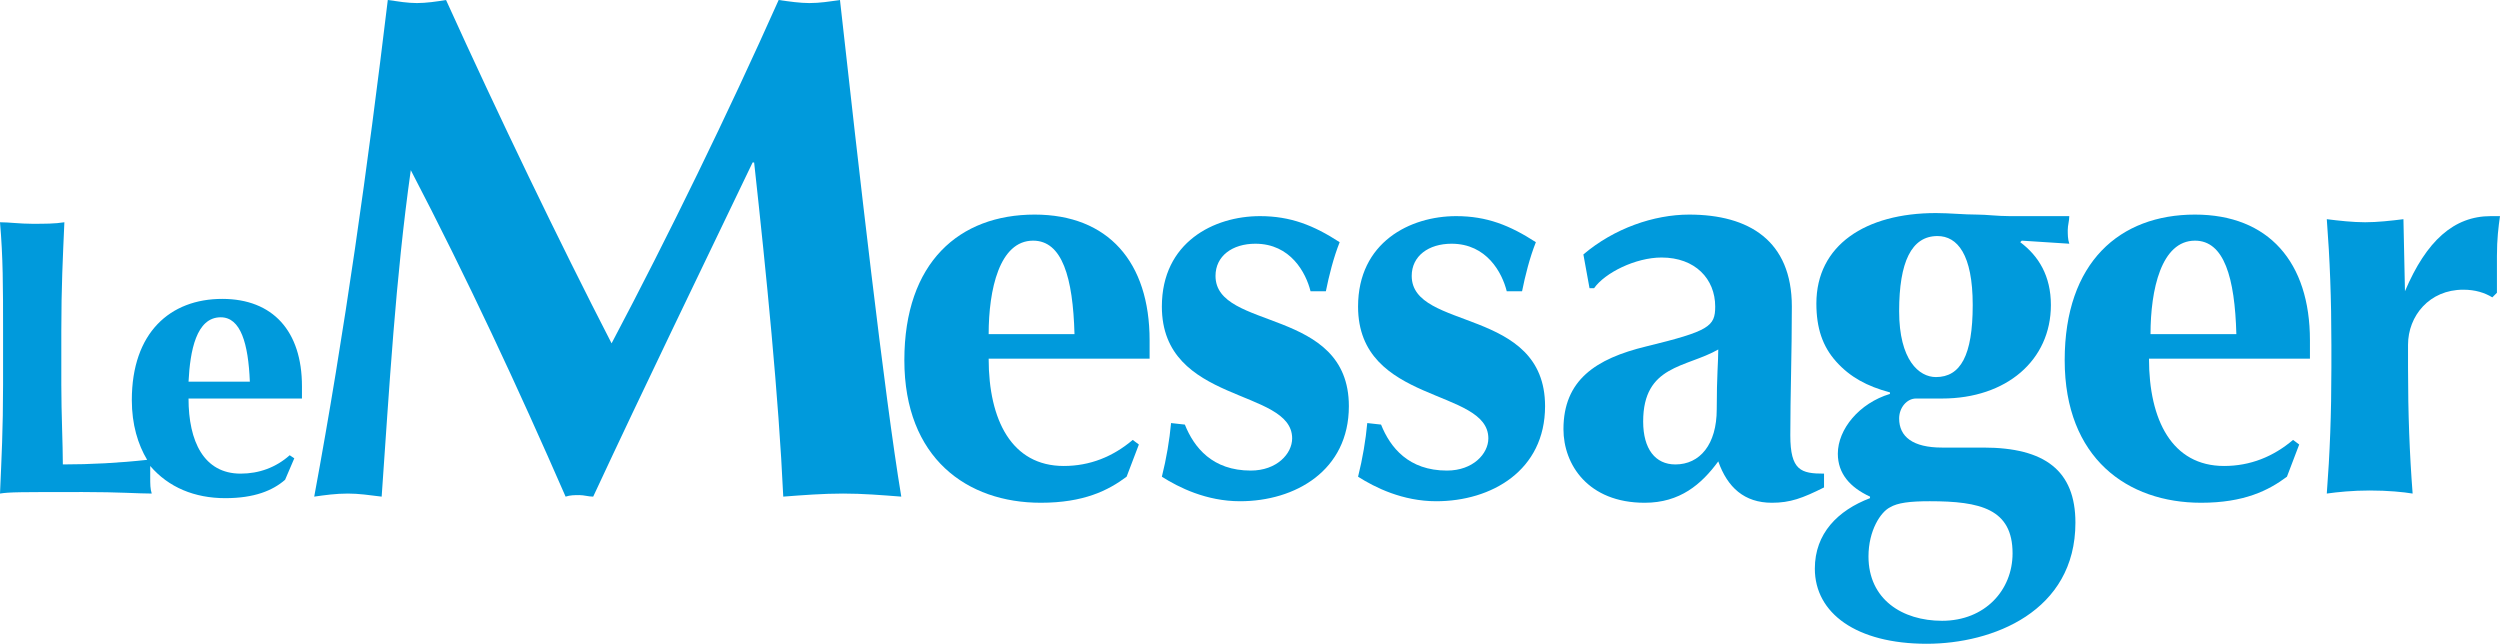 <?xml version="1.0" encoding="utf-8"?>
<!-- Generator: Adobe Illustrator 26.2.0, SVG Export Plug-In . SVG Version: 6.00 Build 0)  -->
<svg version="1.1" id="Calque_1" xmlns="http://www.w3.org/2000/svg" xmlns:xlink="http://www.w3.org/1999/xlink" x="0px" y="0px"
	 viewBox="0 0 163.1 42" style="enable-background:new 0 0 163.1 42;" xml:space="preserve">
<style type="text/css">
	.st0{fill:#009ADC;}
</style>
<g>
	<g>
		<path class="st0" d="M131.9,15.7l-0.1,0.1c1.2,0.9,2,2.2,2,4.1c0,3.6-2.9,6.1-7.1,6.1c-0.5,0-1,0-1.7,0c-0.6,0-1.1,0.6-1.1,1.3
			c0,1.2,0.9,1.9,2.8,1.9h2.7c4,0,6,1.5,6,4.9c0,5.8-5.4,7.9-9.7,7.9c-4.6,0-7.3-2-7.3-4.9c0-2.3,1.5-3.8,3.6-4.6v-0.1
			c-1.3-0.6-2.1-1.5-2.1-2.8c0-1.6,1.4-3.3,3.4-3.9v-0.1c-1.5-0.4-2.6-1-3.5-2s-1.3-2.2-1.3-3.8c0-3.8,3.2-5.9,7.8-5.9
			c0.9,0,1.8,0.1,2.7,0.1c0.6,0,1.3,0.1,2.1,0.1c1.2,0,2.6,0,3.9,0c0,0.3-0.1,0.6-0.1,0.9s0,0.6,0.1,0.9L131.9,15.7z M125.9,32.7
			c-1.3,0-2.1,0.1-2.6,0.4c-0.6,0.3-1.4,1.5-1.4,3.2c0,2.8,2.2,4.2,4.8,4.2c2.8,0,4.6-2,4.6-4.4C131.3,33.2,129.2,32.7,125.9,32.7z
			 M123.9,20.3c0,3.2,1.3,4.3,2.4,4.3c1.6,0,2.4-1.4,2.4-4.7s-1-4.5-2.3-4.5C124.7,15.4,123.9,17.1,123.9,20.3z"/>
	</g>
	<g>
		<path class="st0" d="M19.7,25.2c0-3.6-1.9-5.7-5.2-5.7c-3.4,0-5.9,2.2-5.9,6.6c0,1.6,0.4,2.9,1,3.9c-1.8,0.2-3.7,0.3-5.5,0.3
			C4.1,29,4,27,4,25.1v-3.5c0-2.9,0.1-4.8,0.2-7.1c-0.6,0.1-1.3,0.1-2.1,0.1S0.6,14.5,0,14.5c0.2,2.3,0.2,4.2,0.2,7.1v3.5
			c0,2.9-0.1,4.8-0.2,7.1c0.6-0.1,1.3-0.1,5.4-0.1c2.4,0,3.6,0.1,4.5,0.1c-0.1-0.3-0.1-0.6-0.1-1.1c0-0.3,0-0.5,0-0.7
			c1.2,1.4,2.9,2.1,4.9,2.1c1.9,0,3.1-0.5,3.9-1.2l0.6-1.4l-0.3-0.2c-0.9,0.8-2,1.2-3.2,1.2c-2.4,0-3.4-2.1-3.4-4.9h7.4
			C19.7,25.9,19.7,25.7,19.7,25.2z M12.3,24.9c0.1-2,0.5-4.2,2.1-4.2c1.3,0,1.8,1.7,1.9,4.2C16.3,24.9,12.3,24.9,12.3,24.9z"/>
		<path class="st0" d="M26.8,11.1c-1,7.1-1.4,14.2-1.9,21.3c-0.8-0.1-1.5-0.2-2.2-0.2c-0.8,0-1.5,0.1-2.2,0.2
			c2-10.8,3.5-21.6,4.8-32.4c0.7,0.1,1.3,0.2,1.9,0.2s1.3-0.1,1.9-0.2c3.4,7.5,7.4,15.8,10.8,22.4c3.7-7,7.6-15,10.9-22.4
			c0.7,0.1,1.4,0.2,2,0.2c0.7,0,1.3-0.1,2-0.2c1.2,10.8,2.9,25.8,4,32.4c-1.3-0.1-2.5-0.2-3.8-0.2s-2.6,0.1-3.9,0.2
			c-0.3-6.5-1.1-14.5-1.9-21.8h-0.1c-3.5,7.3-7,14.5-10.4,21.8c-0.3,0-0.6-0.1-0.9-0.1s-0.6,0-0.9,0.1
			C33.8,25.3,30.5,18.2,26.8,11.1L26.8,11.1z"/>
		<path class="st0" d="M64.5,23.4c0,4,1.5,7,4.9,7c1.7,0,3.2-0.6,4.5-1.7l0.4,0.3l-0.8,2.1c-1.2,0.9-2.8,1.7-5.6,1.7
			c-4.8,0-8.9-2.9-8.9-9.3s3.6-9.5,8.5-9.5c4.8,0,7.5,3.1,7.5,8.2c0,0.6,0,1,0,1.2C75,23.4,64.5,23.4,64.5,23.4z M70.1,21.8
			c-0.1-3.7-0.8-6.1-2.7-6.1c-2.2,0-2.9,3.2-2.9,6.1H70.1z"/>
		<path class="st0" d="M77.3,27.7c0.6,1.5,1.8,3,4.3,3c1.7,0,2.7-1.1,2.7-2.1c0-3.3-8.5-2.2-8.5-8.6c0-4.2,3.4-5.9,6.4-5.9
			c2,0,3.5,0.6,5.2,1.7c-0.4,1-0.7,2.2-0.9,3.2h-1c-0.3-1.2-1.3-3.1-3.6-3.1c-1.5,0-2.6,0.8-2.6,2.1c0,3.6,8.7,2,8.7,8.5
			c0,4.2-3.5,6.2-7.1,6.2c-2.2,0-4-0.9-5.1-1.6c0.3-1.2,0.5-2.4,0.6-3.5L77.3,27.7L77.3,27.7z"/>
		<path class="st0" d="M90.1,27.7c0.6,1.5,1.8,3,4.3,3c1.7,0,2.7-1.1,2.7-2.1c0-3.3-8.5-2.2-8.5-8.6c0-4.2,3.4-5.9,6.4-5.9
			c2,0,3.5,0.6,5.2,1.7c-0.4,1-0.7,2.2-0.9,3.2h-1c-0.3-1.2-1.3-3.1-3.6-3.1c-1.5,0-2.6,0.8-2.6,2.1c0,3.6,8.7,2,8.7,8.5
			c0,4.2-3.5,6.2-7.1,6.2c-2.2,0-4-0.9-5.1-1.6c0.3-1.2,0.5-2.4,0.6-3.5L90.1,27.7L90.1,27.7z"/>
		<path class="st0" d="M103.3,16.6c2-1.7,4.6-2.6,6.9-2.6c3.9,0,6.7,1.7,6.7,6c0,3.1-0.1,5.7-0.1,8.4c0,2.3,0.7,2.5,2.2,2.5v0.9
			c-1.4,0.7-2.2,1-3.4,1c-1.8,0-2.9-1-3.5-2.7c-1.1,1.5-2.5,2.7-4.8,2.7c-3.7,0-5.3-2.5-5.3-4.8c0-3.2,2.1-4.6,5.4-5.4
			c4.1-1,4.5-1.3,4.5-2.6c0-1.8-1.3-3.2-3.5-3.2c-1.7,0-3.7,1-4.4,2h-0.3L103.3,16.6z M112.1,22.8c-2.1,1.2-4.9,1-4.9,4.7
			c0,1.8,0.8,2.8,2.1,2.8c1.6,0,2.7-1.3,2.7-3.6C112,24.5,112.1,23.6,112.1,22.8z"/>
		<path class="st0" d="M140.2,23.4c0,4,1.5,7,4.9,7c1.7,0,3.2-0.6,4.5-1.7L150,29l-0.8,2.1c-1.2,0.9-2.8,1.7-5.6,1.7
			c-4.8,0-8.9-2.9-8.9-9.3s3.6-9.5,8.5-9.5c4.8,0,7.5,3.1,7.5,8.2c0,0.6,0,1,0,1.2C150.7,23.4,140.2,23.4,140.2,23.4z M145.9,21.8
			c-0.1-3.7-0.8-6.1-2.7-6.1c-2.2,0-2.9,3.2-2.9,6.1H145.9z"/>
		<path class="st0" d="M156.9,19L156.9,19c1.4-3.3,3.2-4.9,5.6-4.9c0.2,0,0.4,0,0.6,0c-0.1,0.7-0.2,1.5-0.2,2.6c0,0.7,0,1.6,0,2.4
			l-0.3,0.3c-0.5-0.3-1.1-0.5-1.9-0.5c-2.2,0-3.6,1.7-3.6,3.6V24c0,3,0.1,5.6,0.3,8.2c-0.6-0.1-1.6-0.2-2.8-0.2
			c-1.1,0-2.1,0.1-2.8,0.2c0.2-2.6,0.3-5.2,0.3-8.2v-1.5c0-3-0.1-5.6-0.3-8.2c0.8,0.1,1.7,0.2,2.5,0.2s1.7-0.1,2.5-0.2L156.9,19z"/>
	</g>
</g>
</svg>
